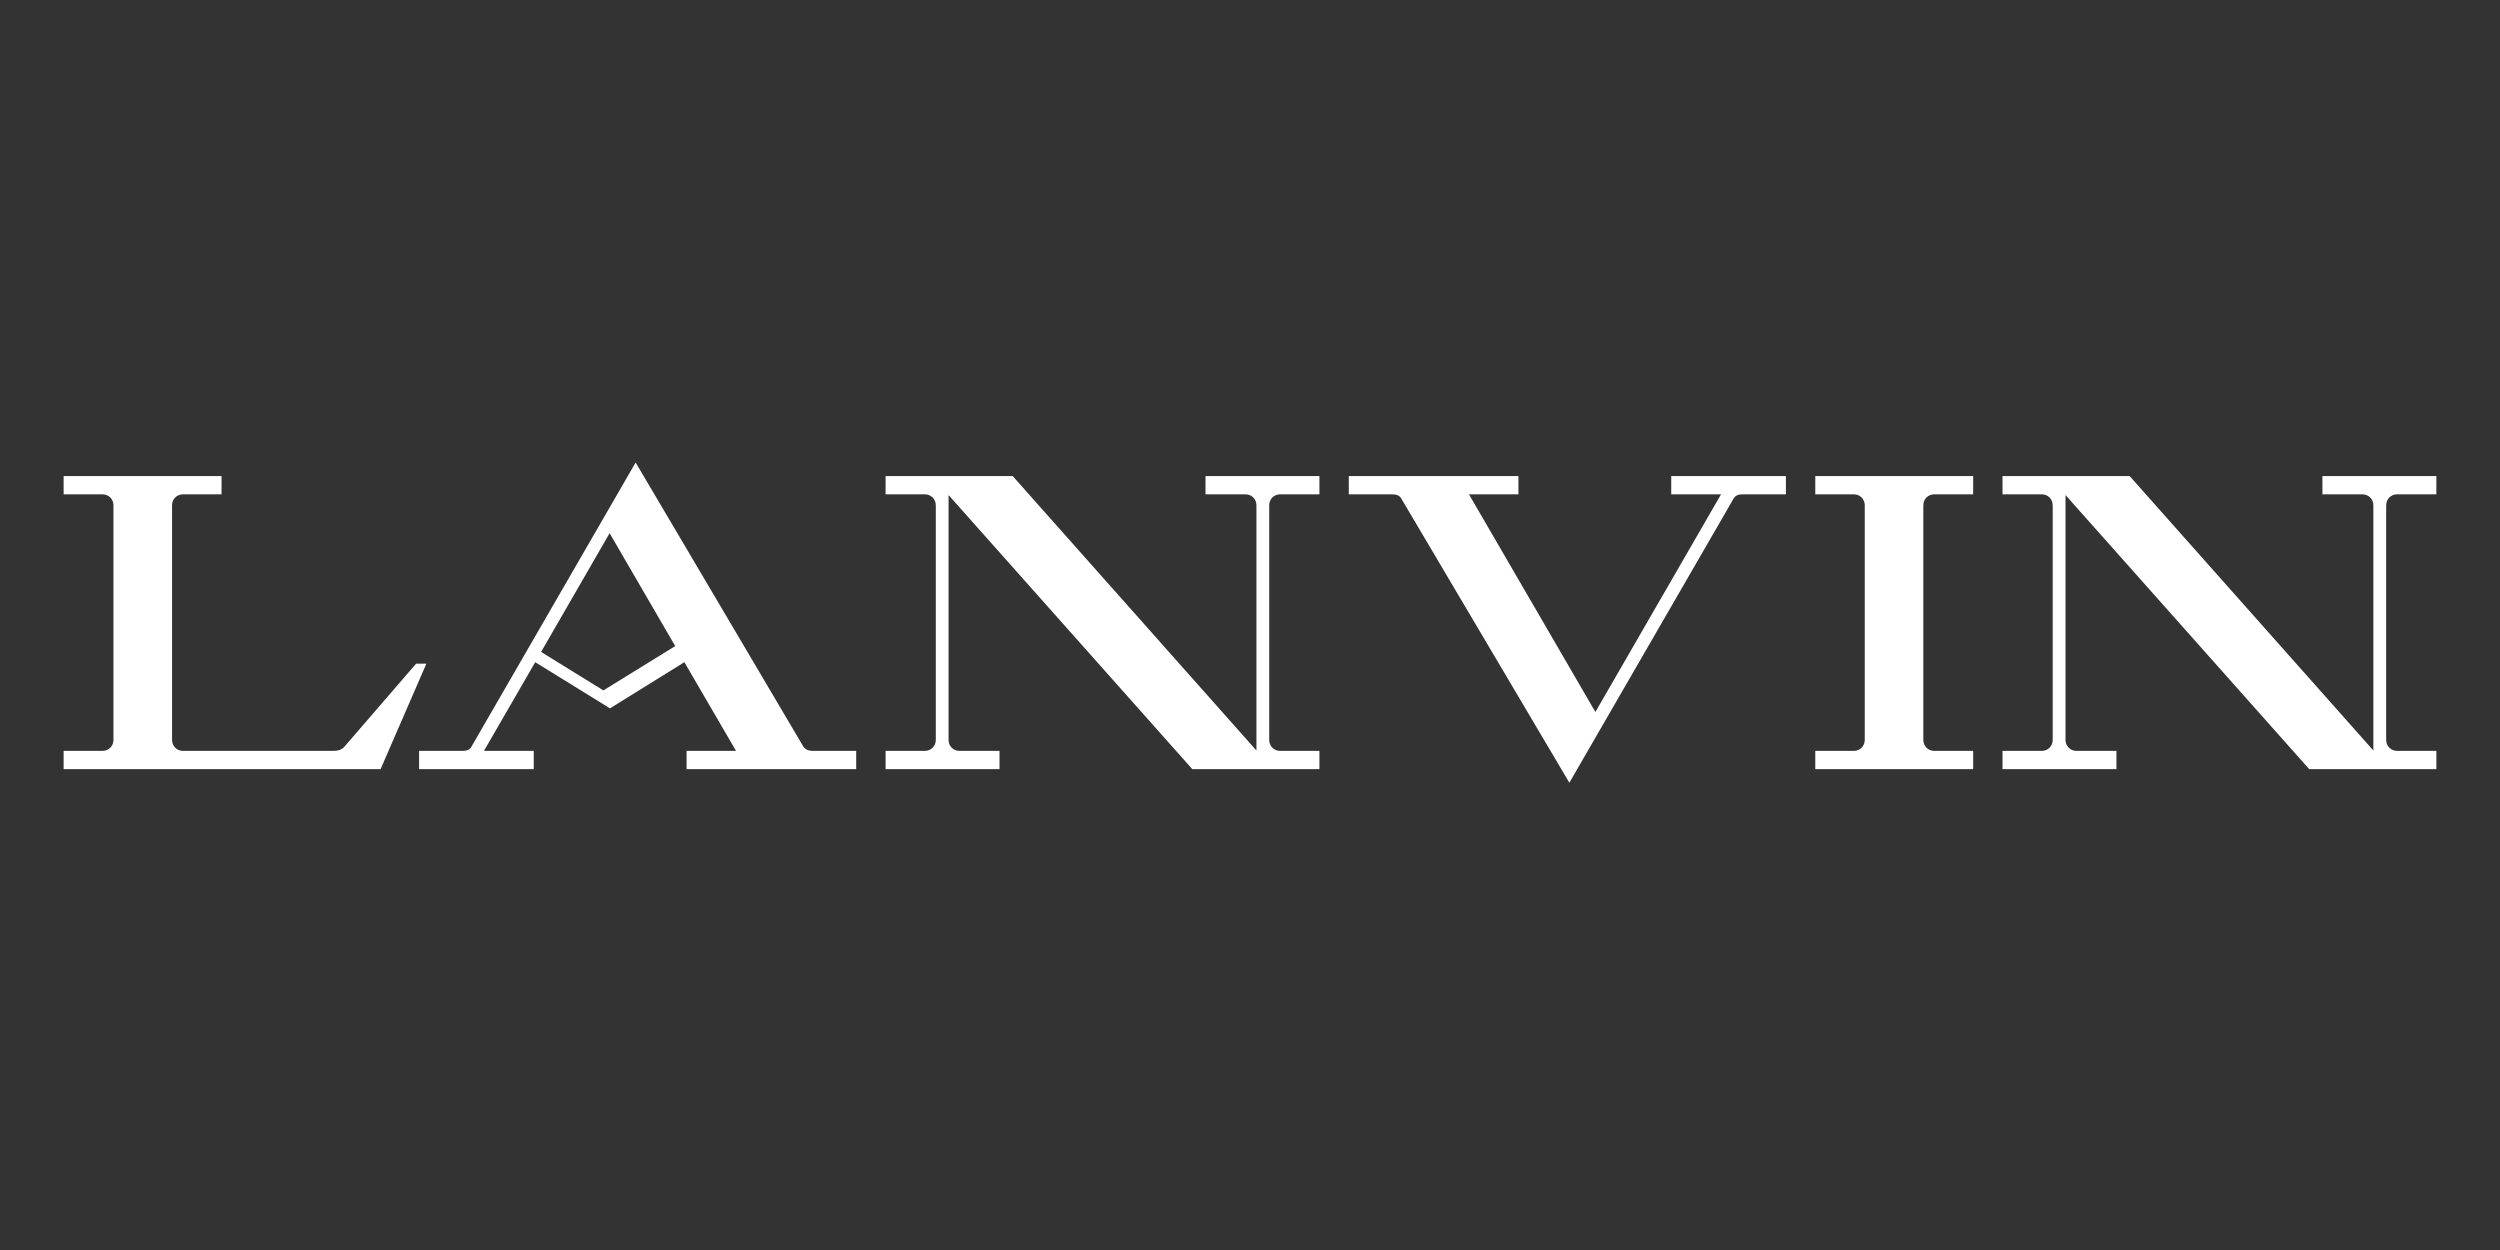 <svg width="400" height="200" viewBox="0 0 400 200" fill="none" xmlns="http://www.w3.org/2000/svg">
<rect x="0" y="0" width="400" height="200" fill="#333333" stroke="none"/>
<path d="M371.589 79.091H377.98C378.976 79.091 379.739 79.853 379.739 80.85V120.081L340.743 76.169H320.402V79.091H326.675C327.672 79.091 328.434 79.853 328.434 80.85V118.38C328.434 119.377 327.672 120.144 326.675 120.144H320.402V123.066H338.632V120.144H332.246C331.244 120.144 330.482 119.377 330.482 118.38V79.208L369.478 123.066H389.819V120.144H383.55C382.548 120.144 381.786 119.377 381.786 118.38V80.85C381.786 79.853 382.548 79.091 383.545 79.091H389.818V76.169H371.588V79.091H371.589ZM298.361 80.85V118.38C298.361 119.377 297.599 120.144 296.602 120.144H290.445V123.066H315.706V120.144H309.491C308.495 120.144 307.732 119.377 307.732 118.38V80.85C307.732 79.853 308.495 79.091 309.491 79.091H315.706V76.169H290.445V79.091H296.602C297.598 79.091 298.361 79.853 298.361 80.85ZM224.185 79.736L251.098 125.235L277.361 79.795C277.771 79.091 278.416 79.091 279.003 79.091H285.745V76.169H267.398V79.091H275.368L255.261 113.919L235.033 79.091H242.948V76.169H215.806V79.091H222.49C223.076 79.091 223.838 79.091 224.185 79.736ZM192.88 79.091H199.267C200.268 79.091 201.03 79.853 201.03 80.85V120.081L162.029 76.169H141.694V79.091H147.963C148.965 79.091 149.727 79.853 149.727 80.85V118.38C149.727 119.377 148.965 120.144 147.968 120.144H141.694V123.066H159.92V120.144H153.534C152.532 120.144 151.77 119.377 151.77 118.38V79.208L190.771 123.066H211.107V120.144H204.838C203.836 120.144 203.074 119.377 203.074 118.38V80.85C203.074 79.853 203.836 79.091 204.833 79.091H211.106V76.169H192.881V79.091H192.88ZM86.573 104.308L97.538 85.311L108.033 103.37L96.541 110.465L86.573 104.308ZM128.491 119.377L101.701 74L75.38 119.553C75.028 120.144 74.383 120.144 73.797 120.144H67.054V123.066H85.401V120.144H77.432L85.635 105.95L97.597 113.338L109.499 105.95L117.766 120.144H109.851V123.066H136.993V120.144H130.309C129.723 120.144 128.961 120.144 128.491 119.377ZM10.18 123.066H60.892L68.221 106.185H66.579L55.087 119.494C54.56 120.08 53.856 120.144 53.27 120.144H29.289C28.293 120.144 27.531 119.377 27.531 118.38V80.85C27.531 79.853 28.293 79.091 29.289 79.091H35.446V76.169H10.18V79.091H16.395C17.392 79.091 18.154 79.853 18.154 80.85V118.38C18.154 119.377 17.392 120.144 16.395 120.144H10.18V123.066Z" fill="white"/>
</svg>
